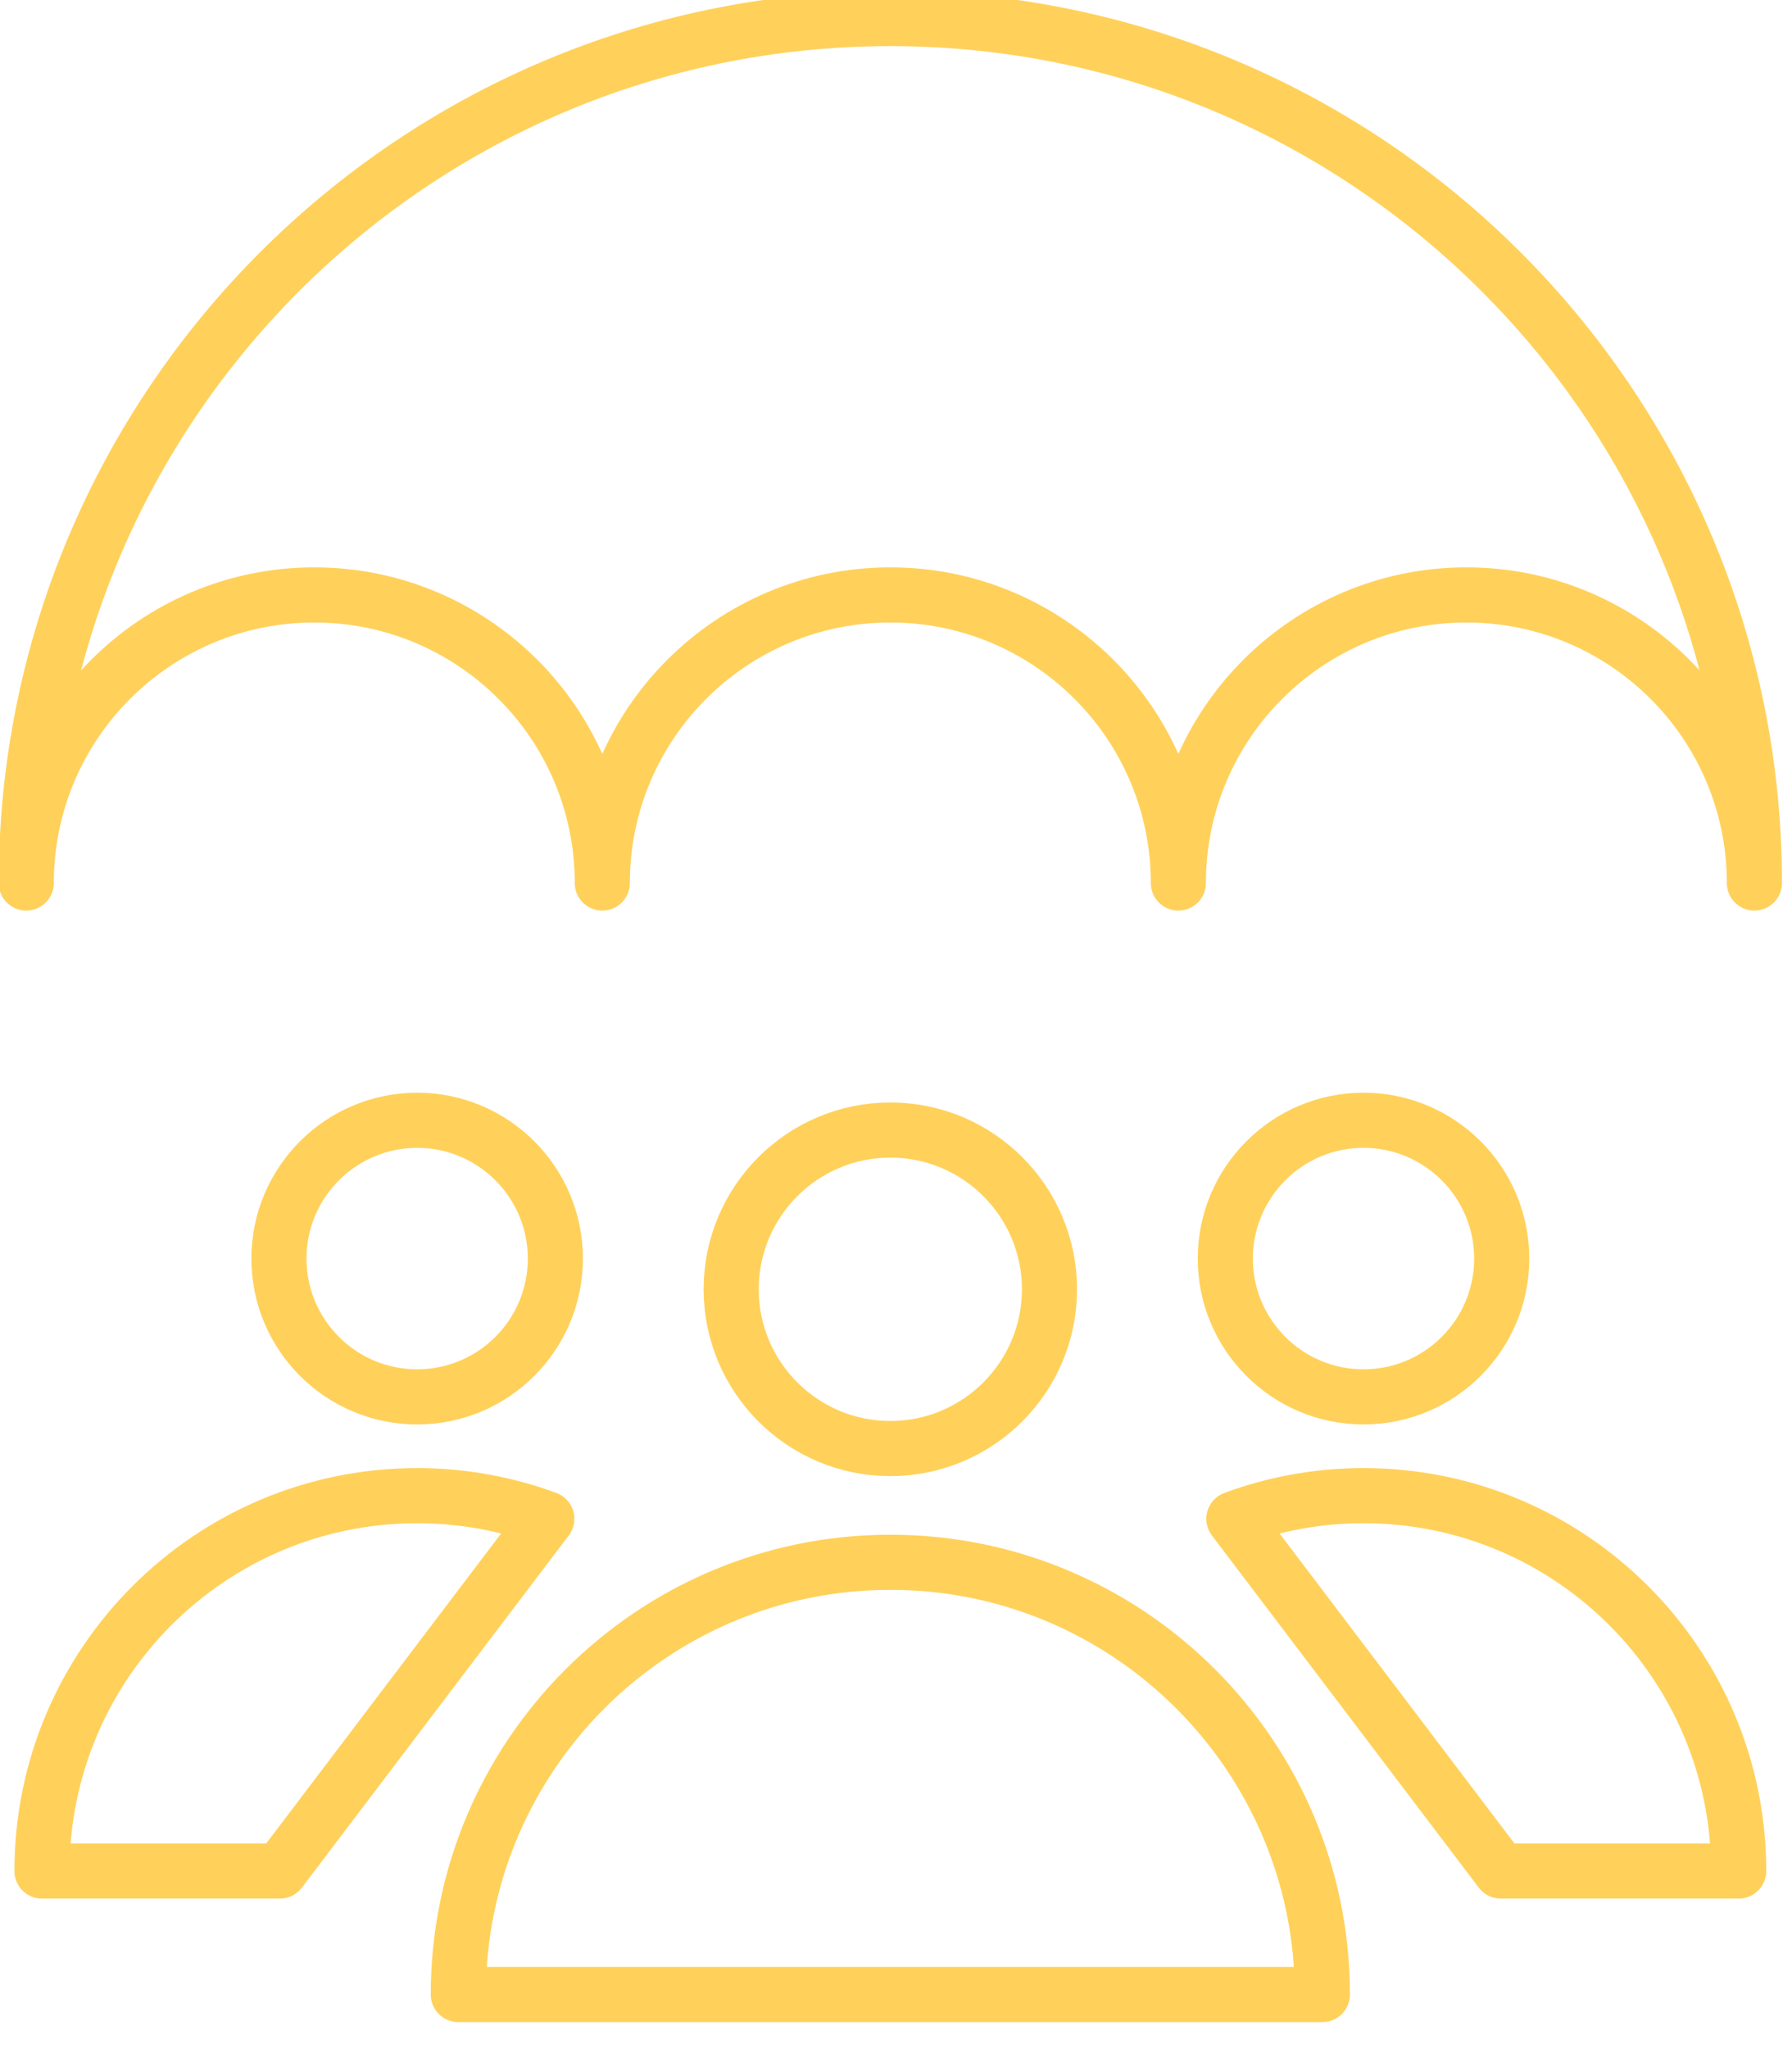 <?xml version="1.0" encoding="UTF-8" standalone="no"?>
<!DOCTYPE svg PUBLIC "-//W3C//DTD SVG 1.1//EN" "http://www.w3.org/Graphics/SVG/1.1/DTD/svg11.dtd">
<svg width="100%" height="100%" viewBox="0 0 70 80" version="1.1" xmlns="http://www.w3.org/2000/svg" xmlns:xlink="http://www.w3.org/1999/xlink" xml:space="preserve" xmlns:serif="http://www.serif.com/" style="fill-rule:evenodd;clip-rule:evenodd;stroke-linecap:round;stroke-linejoin:round;stroke-miterlimit:2;">
    <g transform="matrix(0.615,0,0,0.615,-145.818,-1029.61)">
        <path id="circle3" d="M293.653,1773.34C308.798,1773.34 321.094,1785.64 321.094,1800.78L266.212,1800.78C266.212,1785.64 278.508,1773.34 293.653,1773.34ZM315.473,1770.58C318.039,1769.63 320.815,1769.11 323.708,1769.11C336.861,1769.11 347.537,1779.79 347.537,1792.94L332.426,1792.94L315.473,1770.58ZM254.88,1792.94L239.769,1792.94C239.769,1779.79 250.445,1769.11 263.599,1769.11C266.492,1769.11 269.267,1769.63 271.834,1770.58L254.88,1792.94ZM293.653,1745.9C299.232,1745.9 303.762,1750.43 303.762,1756.01C303.762,1761.59 299.232,1766.12 293.653,1766.12C288.074,1766.12 283.544,1761.59 283.544,1756.01C283.544,1750.43 288.074,1745.9 293.653,1745.9ZM323.708,1745.28C328.553,1745.28 332.486,1749.22 332.486,1754.06C332.486,1758.91 328.553,1762.84 323.708,1762.84C318.863,1762.84 314.929,1758.91 314.929,1754.06C314.929,1749.22 318.863,1745.28 323.708,1745.28ZM263.599,1745.28C268.444,1745.28 272.377,1749.22 272.377,1754.06C272.377,1758.91 268.444,1762.84 263.599,1762.84C258.754,1762.84 254.82,1758.91 254.82,1754.06C254.82,1749.22 258.754,1745.28 263.599,1745.28ZM293.742,1675.34L293.653,1675.34L293.564,1675.34C263.314,1675.39 238.771,1699.96 238.771,1730.22C238.771,1720.12 246.969,1711.93 257.065,1711.93C267.161,1711.93 275.359,1720.12 275.359,1730.22C275.359,1720.12 283.558,1711.93 293.653,1711.93C303.749,1711.93 311.947,1720.12 311.947,1730.22C311.947,1720.12 320.146,1711.93 330.241,1711.93C340.337,1711.93 348.535,1720.12 348.535,1730.22C348.535,1699.96 323.992,1675.39 293.742,1675.34Z" style="fill:none;stroke:rgb(255,209,90);stroke-width:3.5px;"/>
    </g>
</svg>
